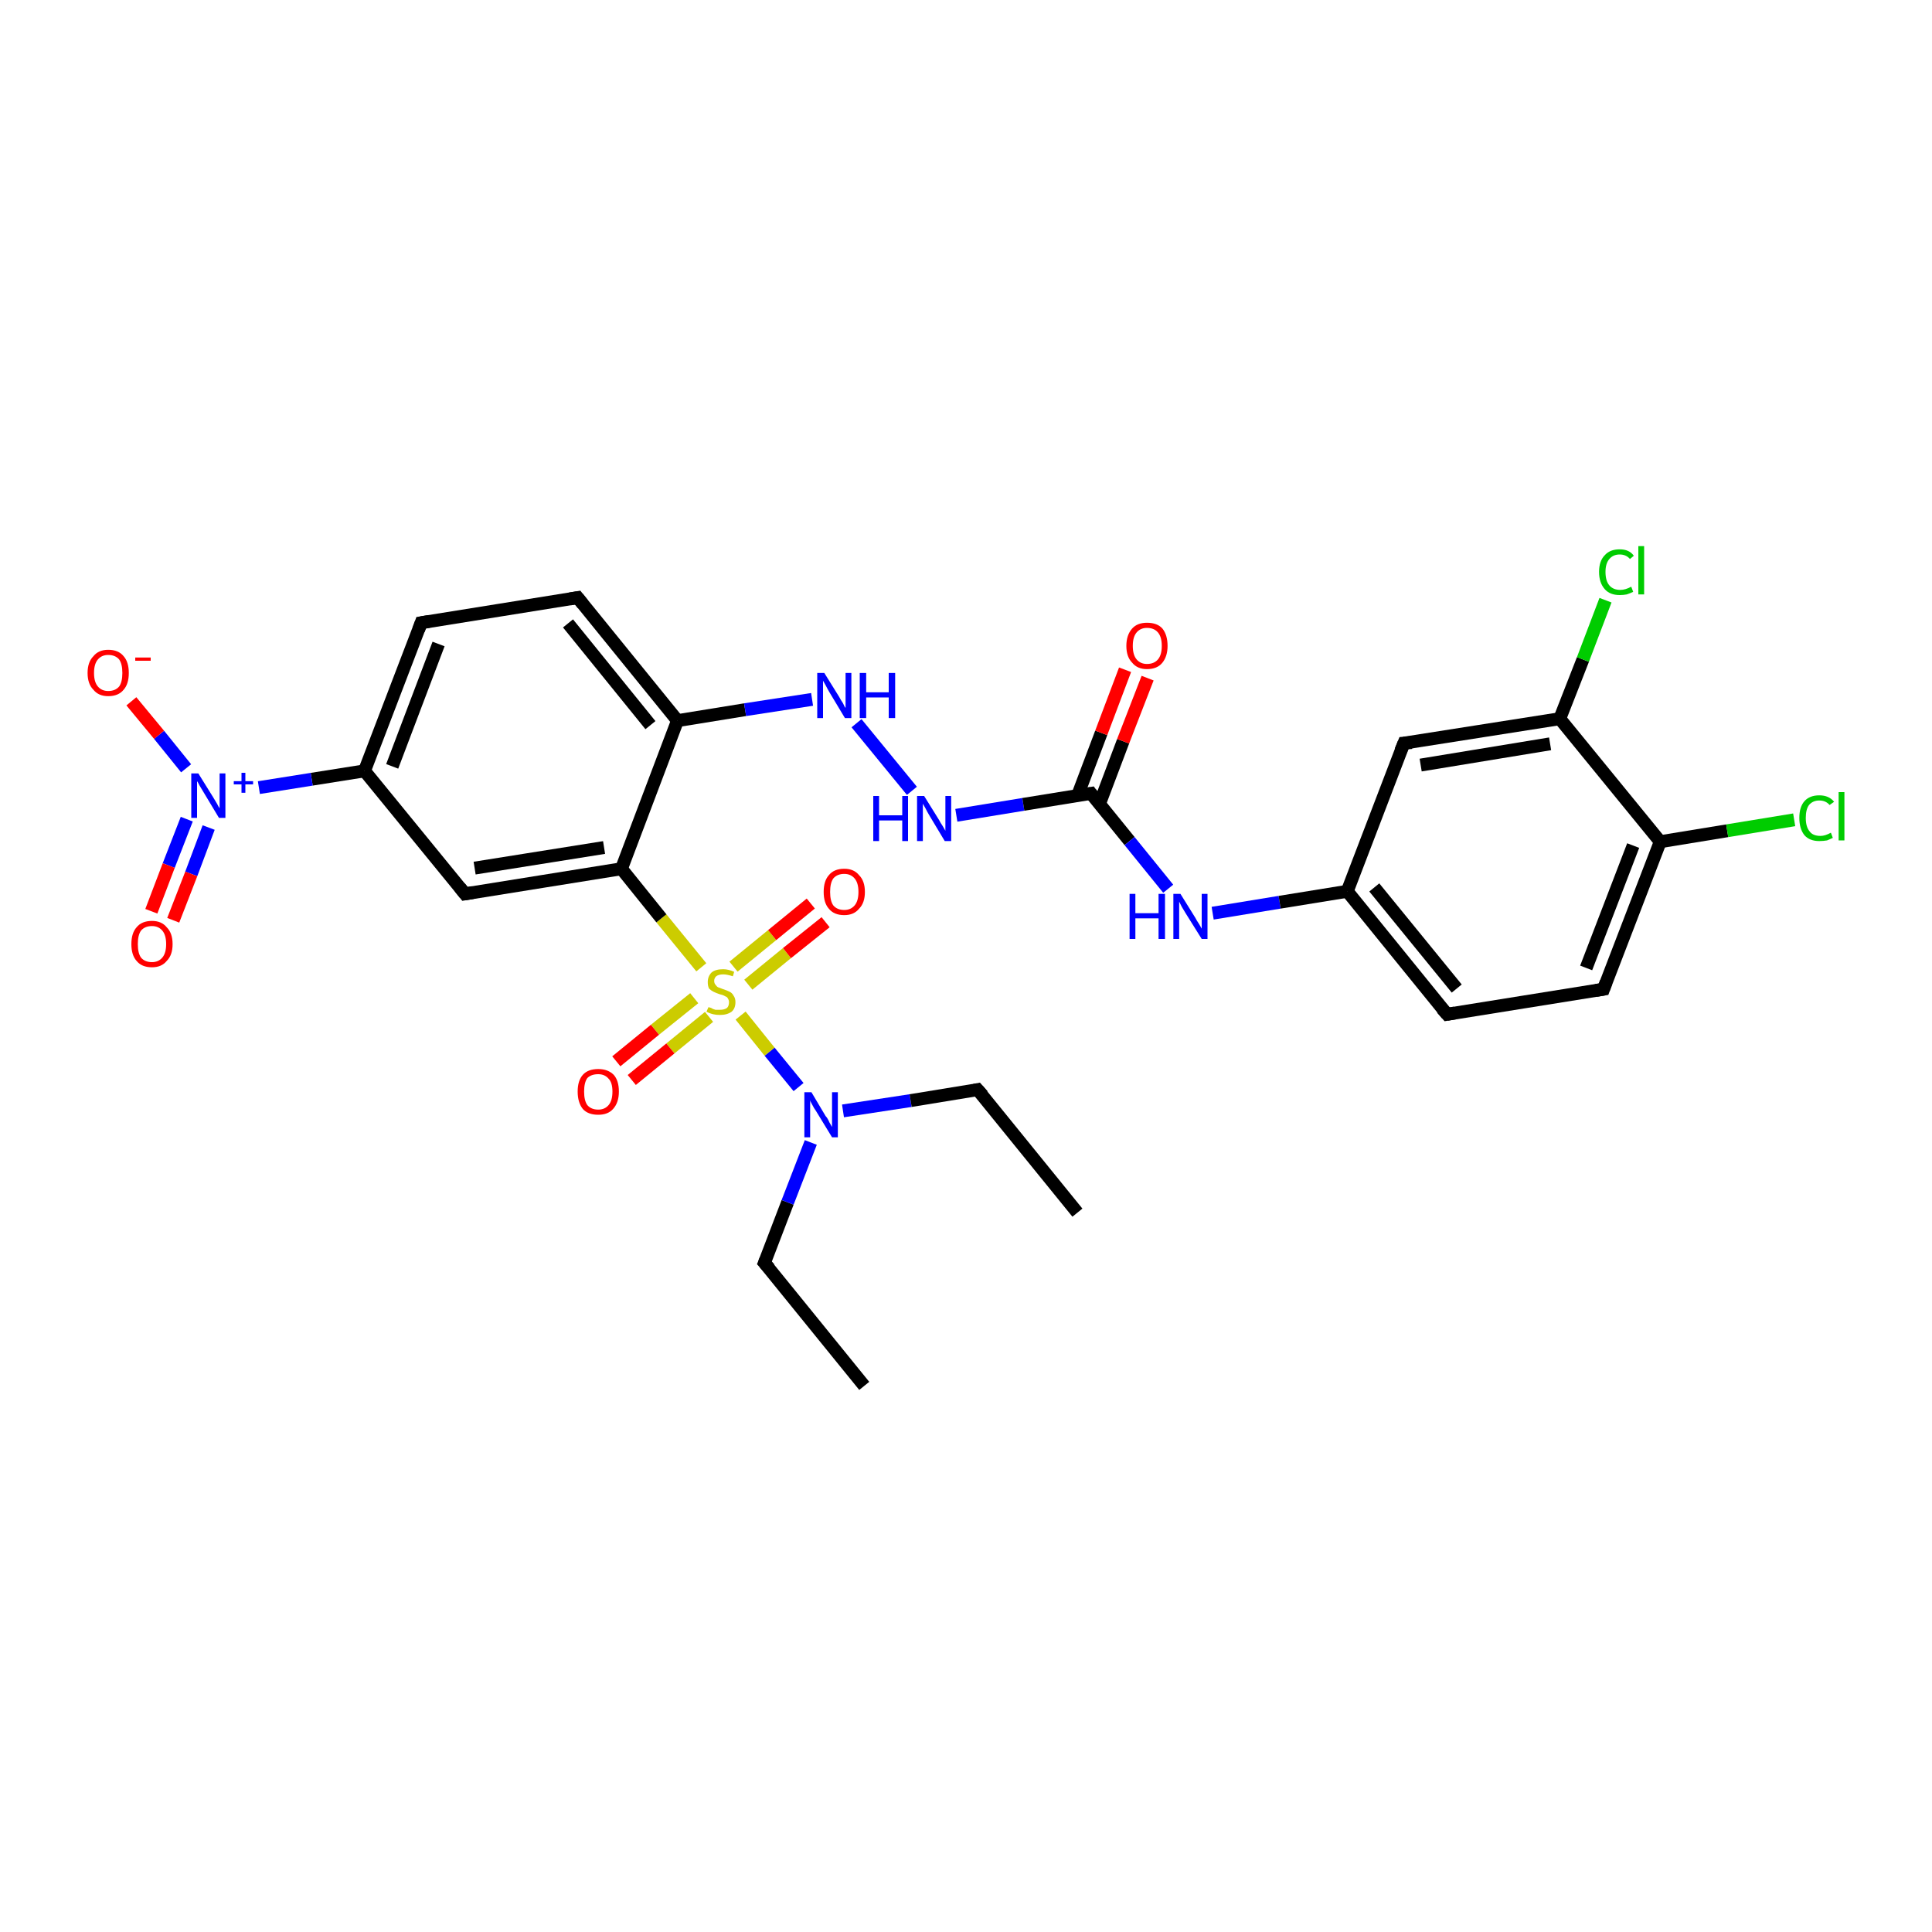 <?xml version='1.0' encoding='iso-8859-1'?>
<svg version='1.1' baseProfile='full'
              xmlns='http://www.w3.org/2000/svg'
                      xmlns:rdkit='http://www.rdkit.org/xml'
                      xmlns:xlink='http://www.w3.org/1999/xlink'
                  xml:space='preserve'
width='300px' height='300px' viewBox='0 0 300 300'>
<!-- END OF HEADER -->
<rect style='opacity:1.0;fill:#FFFFFF;stroke:none' width='300.0' height='300.0' x='0.0' y='0.0'> </rect>
<path class='bond-0 atom-0 atom-1' d='M 134.2,215.2 L 118.7,196.1' style='fill:none;fill-rule:evenodd;stroke:#000000;stroke-width:2.0px;stroke-linecap:butt;stroke-linejoin:miter;stroke-opacity:1' />
<path class='bond-1 atom-1 atom-2' d='M 118.7,196.1 L 122.3,186.7' style='fill:none;fill-rule:evenodd;stroke:#000000;stroke-width:2.0px;stroke-linecap:butt;stroke-linejoin:miter;stroke-opacity:1' />
<path class='bond-1 atom-1 atom-2' d='M 122.3,186.7 L 125.9,177.4' style='fill:none;fill-rule:evenodd;stroke:#0000FF;stroke-width:2.0px;stroke-linecap:butt;stroke-linejoin:miter;stroke-opacity:1' />
<path class='bond-2 atom-2 atom-3' d='M 130.9,172.5 L 141.4,170.9' style='fill:none;fill-rule:evenodd;stroke:#0000FF;stroke-width:2.0px;stroke-linecap:butt;stroke-linejoin:miter;stroke-opacity:1' />
<path class='bond-2 atom-2 atom-3' d='M 141.4,170.9 L 151.8,169.2' style='fill:none;fill-rule:evenodd;stroke:#000000;stroke-width:2.0px;stroke-linecap:butt;stroke-linejoin:miter;stroke-opacity:1' />
<path class='bond-3 atom-3 atom-4' d='M 151.8,169.2 L 167.3,188.3' style='fill:none;fill-rule:evenodd;stroke:#000000;stroke-width:2.0px;stroke-linecap:butt;stroke-linejoin:miter;stroke-opacity:1' />
<path class='bond-4 atom-2 atom-5' d='M 124.0,168.8 L 119.5,163.3' style='fill:none;fill-rule:evenodd;stroke:#0000FF;stroke-width:2.0px;stroke-linecap:butt;stroke-linejoin:miter;stroke-opacity:1' />
<path class='bond-4 atom-2 atom-5' d='M 119.5,163.3 L 115.0,157.7' style='fill:none;fill-rule:evenodd;stroke:#CCCC00;stroke-width:2.0px;stroke-linecap:butt;stroke-linejoin:miter;stroke-opacity:1' />
<path class='bond-5 atom-5 atom-6' d='M 107.8,155.0 L 101.7,159.9' style='fill:none;fill-rule:evenodd;stroke:#CCCC00;stroke-width:2.0px;stroke-linecap:butt;stroke-linejoin:miter;stroke-opacity:1' />
<path class='bond-5 atom-5 atom-6' d='M 101.7,159.9 L 95.7,164.8' style='fill:none;fill-rule:evenodd;stroke:#FF0000;stroke-width:2.0px;stroke-linecap:butt;stroke-linejoin:miter;stroke-opacity:1' />
<path class='bond-5 atom-5 atom-6' d='M 110.1,157.9 L 104.1,162.8' style='fill:none;fill-rule:evenodd;stroke:#CCCC00;stroke-width:2.0px;stroke-linecap:butt;stroke-linejoin:miter;stroke-opacity:1' />
<path class='bond-5 atom-5 atom-6' d='M 104.1,162.8 L 98.1,167.7' style='fill:none;fill-rule:evenodd;stroke:#FF0000;stroke-width:2.0px;stroke-linecap:butt;stroke-linejoin:miter;stroke-opacity:1' />
<path class='bond-6 atom-5 atom-7' d='M 116.2,152.9 L 122.2,148.0' style='fill:none;fill-rule:evenodd;stroke:#CCCC00;stroke-width:2.0px;stroke-linecap:butt;stroke-linejoin:miter;stroke-opacity:1' />
<path class='bond-6 atom-5 atom-7' d='M 122.2,148.0 L 128.2,143.2' style='fill:none;fill-rule:evenodd;stroke:#FF0000;stroke-width:2.0px;stroke-linecap:butt;stroke-linejoin:miter;stroke-opacity:1' />
<path class='bond-6 atom-5 atom-7' d='M 113.9,150.1 L 119.9,145.2' style='fill:none;fill-rule:evenodd;stroke:#CCCC00;stroke-width:2.0px;stroke-linecap:butt;stroke-linejoin:miter;stroke-opacity:1' />
<path class='bond-6 atom-5 atom-7' d='M 119.9,145.2 L 125.9,140.3' style='fill:none;fill-rule:evenodd;stroke:#FF0000;stroke-width:2.0px;stroke-linecap:butt;stroke-linejoin:miter;stroke-opacity:1' />
<path class='bond-7 atom-5 atom-8' d='M 108.9,150.2 L 102.7,142.6' style='fill:none;fill-rule:evenodd;stroke:#CCCC00;stroke-width:2.0px;stroke-linecap:butt;stroke-linejoin:miter;stroke-opacity:1' />
<path class='bond-7 atom-5 atom-8' d='M 102.7,142.6 L 96.5,134.9' style='fill:none;fill-rule:evenodd;stroke:#000000;stroke-width:2.0px;stroke-linecap:butt;stroke-linejoin:miter;stroke-opacity:1' />
<path class='bond-8 atom-8 atom-9' d='M 96.5,134.9 L 72.2,138.8' style='fill:none;fill-rule:evenodd;stroke:#000000;stroke-width:2.0px;stroke-linecap:butt;stroke-linejoin:miter;stroke-opacity:1' />
<path class='bond-8 atom-8 atom-9' d='M 93.8,131.6 L 73.7,134.8' style='fill:none;fill-rule:evenodd;stroke:#000000;stroke-width:2.0px;stroke-linecap:butt;stroke-linejoin:miter;stroke-opacity:1' />
<path class='bond-9 atom-9 atom-10' d='M 72.2,138.8 L 56.6,119.7' style='fill:none;fill-rule:evenodd;stroke:#000000;stroke-width:2.0px;stroke-linecap:butt;stroke-linejoin:miter;stroke-opacity:1' />
<path class='bond-10 atom-10 atom-11' d='M 56.6,119.7 L 48.4,121.0' style='fill:none;fill-rule:evenodd;stroke:#000000;stroke-width:2.0px;stroke-linecap:butt;stroke-linejoin:miter;stroke-opacity:1' />
<path class='bond-10 atom-10 atom-11' d='M 48.4,121.0 L 40.2,122.3' style='fill:none;fill-rule:evenodd;stroke:#0000FF;stroke-width:2.0px;stroke-linecap:butt;stroke-linejoin:miter;stroke-opacity:1' />
<path class='bond-11 atom-11 atom-12' d='M 29.0,127.2 L 26.2,134.4' style='fill:none;fill-rule:evenodd;stroke:#0000FF;stroke-width:2.0px;stroke-linecap:butt;stroke-linejoin:miter;stroke-opacity:1' />
<path class='bond-11 atom-11 atom-12' d='M 26.2,134.4 L 23.5,141.5' style='fill:none;fill-rule:evenodd;stroke:#FF0000;stroke-width:2.0px;stroke-linecap:butt;stroke-linejoin:miter;stroke-opacity:1' />
<path class='bond-11 atom-11 atom-12' d='M 32.4,128.5 L 29.7,135.7' style='fill:none;fill-rule:evenodd;stroke:#0000FF;stroke-width:2.0px;stroke-linecap:butt;stroke-linejoin:miter;stroke-opacity:1' />
<path class='bond-11 atom-11 atom-12' d='M 29.7,135.7 L 26.9,142.9' style='fill:none;fill-rule:evenodd;stroke:#FF0000;stroke-width:2.0px;stroke-linecap:butt;stroke-linejoin:miter;stroke-opacity:1' />
<path class='bond-12 atom-11 atom-13' d='M 28.9,119.3 L 24.7,114.1' style='fill:none;fill-rule:evenodd;stroke:#0000FF;stroke-width:2.0px;stroke-linecap:butt;stroke-linejoin:miter;stroke-opacity:1' />
<path class='bond-12 atom-11 atom-13' d='M 24.7,114.1 L 20.4,108.9' style='fill:none;fill-rule:evenodd;stroke:#FF0000;stroke-width:2.0px;stroke-linecap:butt;stroke-linejoin:miter;stroke-opacity:1' />
<path class='bond-13 atom-10 atom-14' d='M 56.6,119.7 L 65.4,96.7' style='fill:none;fill-rule:evenodd;stroke:#000000;stroke-width:2.0px;stroke-linecap:butt;stroke-linejoin:miter;stroke-opacity:1' />
<path class='bond-13 atom-10 atom-14' d='M 60.9,119.0 L 68.1,100.0' style='fill:none;fill-rule:evenodd;stroke:#000000;stroke-width:2.0px;stroke-linecap:butt;stroke-linejoin:miter;stroke-opacity:1' />
<path class='bond-14 atom-14 atom-15' d='M 65.4,96.7 L 89.7,92.8' style='fill:none;fill-rule:evenodd;stroke:#000000;stroke-width:2.0px;stroke-linecap:butt;stroke-linejoin:miter;stroke-opacity:1' />
<path class='bond-15 atom-15 atom-16' d='M 89.7,92.8 L 105.2,111.9' style='fill:none;fill-rule:evenodd;stroke:#000000;stroke-width:2.0px;stroke-linecap:butt;stroke-linejoin:miter;stroke-opacity:1' />
<path class='bond-15 atom-15 atom-16' d='M 88.2,96.8 L 101.0,112.6' style='fill:none;fill-rule:evenodd;stroke:#000000;stroke-width:2.0px;stroke-linecap:butt;stroke-linejoin:miter;stroke-opacity:1' />
<path class='bond-16 atom-16 atom-17' d='M 105.2,111.9 L 115.7,110.2' style='fill:none;fill-rule:evenodd;stroke:#000000;stroke-width:2.0px;stroke-linecap:butt;stroke-linejoin:miter;stroke-opacity:1' />
<path class='bond-16 atom-16 atom-17' d='M 115.7,110.2 L 126.1,108.6' style='fill:none;fill-rule:evenodd;stroke:#0000FF;stroke-width:2.0px;stroke-linecap:butt;stroke-linejoin:miter;stroke-opacity:1' />
<path class='bond-17 atom-17 atom-18' d='M 133.0,112.3 L 141.6,122.8' style='fill:none;fill-rule:evenodd;stroke:#0000FF;stroke-width:2.0px;stroke-linecap:butt;stroke-linejoin:miter;stroke-opacity:1' />
<path class='bond-18 atom-18 atom-19' d='M 148.5,126.6 L 158.9,124.9' style='fill:none;fill-rule:evenodd;stroke:#0000FF;stroke-width:2.0px;stroke-linecap:butt;stroke-linejoin:miter;stroke-opacity:1' />
<path class='bond-18 atom-18 atom-19' d='M 158.9,124.9 L 169.4,123.2' style='fill:none;fill-rule:evenodd;stroke:#000000;stroke-width:2.0px;stroke-linecap:butt;stroke-linejoin:miter;stroke-opacity:1' />
<path class='bond-19 atom-19 atom-20' d='M 170.7,124.9 L 174.4,115.1' style='fill:none;fill-rule:evenodd;stroke:#000000;stroke-width:2.0px;stroke-linecap:butt;stroke-linejoin:miter;stroke-opacity:1' />
<path class='bond-19 atom-19 atom-20' d='M 174.4,115.1 L 178.2,105.3' style='fill:none;fill-rule:evenodd;stroke:#FF0000;stroke-width:2.0px;stroke-linecap:butt;stroke-linejoin:miter;stroke-opacity:1' />
<path class='bond-19 atom-19 atom-20' d='M 167.3,123.6 L 171.0,113.8' style='fill:none;fill-rule:evenodd;stroke:#000000;stroke-width:2.0px;stroke-linecap:butt;stroke-linejoin:miter;stroke-opacity:1' />
<path class='bond-19 atom-19 atom-20' d='M 171.0,113.8 L 174.7,104.0' style='fill:none;fill-rule:evenodd;stroke:#FF0000;stroke-width:2.0px;stroke-linecap:butt;stroke-linejoin:miter;stroke-opacity:1' />
<path class='bond-20 atom-19 atom-21' d='M 169.4,123.2 L 175.4,130.6' style='fill:none;fill-rule:evenodd;stroke:#000000;stroke-width:2.0px;stroke-linecap:butt;stroke-linejoin:miter;stroke-opacity:1' />
<path class='bond-20 atom-19 atom-21' d='M 175.4,130.6 L 181.4,138.0' style='fill:none;fill-rule:evenodd;stroke:#0000FF;stroke-width:2.0px;stroke-linecap:butt;stroke-linejoin:miter;stroke-opacity:1' />
<path class='bond-21 atom-21 atom-22' d='M 188.3,141.8 L 198.7,140.1' style='fill:none;fill-rule:evenodd;stroke:#0000FF;stroke-width:2.0px;stroke-linecap:butt;stroke-linejoin:miter;stroke-opacity:1' />
<path class='bond-21 atom-21 atom-22' d='M 198.7,140.1 L 209.2,138.4' style='fill:none;fill-rule:evenodd;stroke:#000000;stroke-width:2.0px;stroke-linecap:butt;stroke-linejoin:miter;stroke-opacity:1' />
<path class='bond-22 atom-22 atom-23' d='M 209.2,138.4 L 224.7,157.5' style='fill:none;fill-rule:evenodd;stroke:#000000;stroke-width:2.0px;stroke-linecap:butt;stroke-linejoin:miter;stroke-opacity:1' />
<path class='bond-22 atom-22 atom-23' d='M 213.4,137.8 L 226.2,153.5' style='fill:none;fill-rule:evenodd;stroke:#000000;stroke-width:2.0px;stroke-linecap:butt;stroke-linejoin:miter;stroke-opacity:1' />
<path class='bond-23 atom-23 atom-24' d='M 224.7,157.5 L 249.0,153.6' style='fill:none;fill-rule:evenodd;stroke:#000000;stroke-width:2.0px;stroke-linecap:butt;stroke-linejoin:miter;stroke-opacity:1' />
<path class='bond-24 atom-24 atom-25' d='M 249.0,153.6 L 257.8,130.7' style='fill:none;fill-rule:evenodd;stroke:#000000;stroke-width:2.0px;stroke-linecap:butt;stroke-linejoin:miter;stroke-opacity:1' />
<path class='bond-24 atom-24 atom-25' d='M 246.3,150.3 L 253.6,131.3' style='fill:none;fill-rule:evenodd;stroke:#000000;stroke-width:2.0px;stroke-linecap:butt;stroke-linejoin:miter;stroke-opacity:1' />
<path class='bond-25 atom-25 atom-26' d='M 257.8,130.7 L 268.2,129.0' style='fill:none;fill-rule:evenodd;stroke:#000000;stroke-width:2.0px;stroke-linecap:butt;stroke-linejoin:miter;stroke-opacity:1' />
<path class='bond-25 atom-25 atom-26' d='M 268.2,129.0 L 278.6,127.3' style='fill:none;fill-rule:evenodd;stroke:#00CC00;stroke-width:2.0px;stroke-linecap:butt;stroke-linejoin:miter;stroke-opacity:1' />
<path class='bond-26 atom-25 atom-27' d='M 257.8,130.7 L 242.2,111.6' style='fill:none;fill-rule:evenodd;stroke:#000000;stroke-width:2.0px;stroke-linecap:butt;stroke-linejoin:miter;stroke-opacity:1' />
<path class='bond-27 atom-27 atom-28' d='M 242.2,111.6 L 245.8,102.4' style='fill:none;fill-rule:evenodd;stroke:#000000;stroke-width:2.0px;stroke-linecap:butt;stroke-linejoin:miter;stroke-opacity:1' />
<path class='bond-27 atom-27 atom-28' d='M 245.8,102.4 L 249.3,93.2' style='fill:none;fill-rule:evenodd;stroke:#00CC00;stroke-width:2.0px;stroke-linecap:butt;stroke-linejoin:miter;stroke-opacity:1' />
<path class='bond-28 atom-27 atom-29' d='M 242.2,111.6 L 218.0,115.4' style='fill:none;fill-rule:evenodd;stroke:#000000;stroke-width:2.0px;stroke-linecap:butt;stroke-linejoin:miter;stroke-opacity:1' />
<path class='bond-28 atom-27 atom-29' d='M 240.7,115.5 L 220.6,118.8' style='fill:none;fill-rule:evenodd;stroke:#000000;stroke-width:2.0px;stroke-linecap:butt;stroke-linejoin:miter;stroke-opacity:1' />
<path class='bond-29 atom-16 atom-8' d='M 105.2,111.9 L 96.5,134.9' style='fill:none;fill-rule:evenodd;stroke:#000000;stroke-width:2.0px;stroke-linecap:butt;stroke-linejoin:miter;stroke-opacity:1' />
<path class='bond-30 atom-29 atom-22' d='M 218.0,115.4 L 209.2,138.4' style='fill:none;fill-rule:evenodd;stroke:#000000;stroke-width:2.0px;stroke-linecap:butt;stroke-linejoin:miter;stroke-opacity:1' />
<path d='M 119.5,197.0 L 118.7,196.1 L 118.9,195.6' style='fill:none;stroke:#000000;stroke-width:2.0px;stroke-linecap:butt;stroke-linejoin:miter;stroke-opacity:1;' />
<path d='M 151.3,169.3 L 151.8,169.2 L 152.6,170.1' style='fill:none;stroke:#000000;stroke-width:2.0px;stroke-linecap:butt;stroke-linejoin:miter;stroke-opacity:1;' />
<path d='M 73.4,138.6 L 72.2,138.8 L 71.4,137.8' style='fill:none;stroke:#000000;stroke-width:2.0px;stroke-linecap:butt;stroke-linejoin:miter;stroke-opacity:1;' />
<path d='M 65.0,97.8 L 65.4,96.7 L 66.6,96.5' style='fill:none;stroke:#000000;stroke-width:2.0px;stroke-linecap:butt;stroke-linejoin:miter;stroke-opacity:1;' />
<path d='M 88.5,93.0 L 89.7,92.8 L 90.5,93.8' style='fill:none;stroke:#000000;stroke-width:2.0px;stroke-linecap:butt;stroke-linejoin:miter;stroke-opacity:1;' />
<path d='M 168.8,123.3 L 169.4,123.2 L 169.7,123.6' style='fill:none;stroke:#000000;stroke-width:2.0px;stroke-linecap:butt;stroke-linejoin:miter;stroke-opacity:1;' />
<path d='M 223.9,156.6 L 224.7,157.5 L 225.9,157.3' style='fill:none;stroke:#000000;stroke-width:2.0px;stroke-linecap:butt;stroke-linejoin:miter;stroke-opacity:1;' />
<path d='M 247.8,153.8 L 249.0,153.6 L 249.4,152.5' style='fill:none;stroke:#000000;stroke-width:2.0px;stroke-linecap:butt;stroke-linejoin:miter;stroke-opacity:1;' />
<path d='M 219.2,115.3 L 218.0,115.4 L 217.5,116.6' style='fill:none;stroke:#000000;stroke-width:2.0px;stroke-linecap:butt;stroke-linejoin:miter;stroke-opacity:1;' />
<path class='atom-2' d='M 126.0 169.6
L 128.2 173.3
Q 128.5 173.6, 128.8 174.3
Q 129.2 175.0, 129.2 175.0
L 129.2 169.6
L 130.1 169.6
L 130.1 176.6
L 129.2 176.6
L 126.7 172.5
Q 126.4 172.1, 126.1 171.5
Q 125.8 171.0, 125.8 170.8
L 125.8 176.6
L 124.9 176.6
L 124.9 169.6
L 126.0 169.6
' fill='#0000FF'/>
<path class='atom-5' d='M 110.0 156.4
Q 110.1 156.4, 110.4 156.5
Q 110.7 156.7, 111.1 156.8
Q 111.5 156.8, 111.8 156.8
Q 112.5 156.8, 112.9 156.5
Q 113.2 156.2, 113.2 155.6
Q 113.2 155.3, 113.0 155.0
Q 112.9 154.8, 112.6 154.7
Q 112.3 154.5, 111.8 154.4
Q 111.2 154.2, 110.8 154.0
Q 110.4 153.8, 110.1 153.5
Q 109.9 153.1, 109.9 152.5
Q 109.9 151.6, 110.5 151.0
Q 111.1 150.5, 112.3 150.5
Q 113.1 150.5, 114.0 150.9
L 113.8 151.6
Q 112.9 151.3, 112.3 151.3
Q 111.6 151.3, 111.2 151.6
Q 110.9 151.9, 110.9 152.3
Q 110.9 152.7, 111.1 152.9
Q 111.3 153.2, 111.5 153.3
Q 111.8 153.4, 112.3 153.6
Q 112.9 153.8, 113.3 154.0
Q 113.7 154.2, 113.9 154.6
Q 114.2 155.0, 114.2 155.6
Q 114.2 156.6, 113.6 157.1
Q 112.9 157.6, 111.8 157.6
Q 111.2 157.6, 110.8 157.5
Q 110.3 157.4, 109.7 157.1
L 110.0 156.4
' fill='#CCCC00'/>
<path class='atom-6' d='M 89.7 169.5
Q 89.7 167.8, 90.5 166.9
Q 91.3 166.0, 92.9 166.0
Q 94.4 166.0, 95.3 166.9
Q 96.1 167.8, 96.1 169.5
Q 96.1 171.2, 95.2 172.2
Q 94.4 173.1, 92.9 173.1
Q 91.3 173.1, 90.5 172.2
Q 89.7 171.2, 89.7 169.5
M 92.9 172.3
Q 93.9 172.3, 94.5 171.6
Q 95.1 170.9, 95.1 169.5
Q 95.1 168.1, 94.5 167.5
Q 93.9 166.8, 92.9 166.8
Q 91.8 166.8, 91.2 167.4
Q 90.7 168.1, 90.7 169.5
Q 90.7 170.9, 91.2 171.6
Q 91.8 172.3, 92.9 172.3
' fill='#FF0000'/>
<path class='atom-7' d='M 127.9 138.5
Q 127.9 136.8, 128.7 135.9
Q 129.5 134.9, 131.1 134.9
Q 132.6 134.9, 133.4 135.9
Q 134.3 136.8, 134.3 138.5
Q 134.3 140.2, 133.4 141.1
Q 132.6 142.1, 131.1 142.1
Q 129.5 142.1, 128.7 141.1
Q 127.9 140.2, 127.9 138.5
M 131.1 141.3
Q 132.1 141.3, 132.7 140.6
Q 133.3 139.9, 133.3 138.5
Q 133.3 137.1, 132.7 136.4
Q 132.1 135.7, 131.1 135.7
Q 130.0 135.7, 129.4 136.4
Q 128.9 137.1, 128.9 138.5
Q 128.9 139.9, 129.4 140.6
Q 130.0 141.3, 131.1 141.3
' fill='#FF0000'/>
<path class='atom-11' d='M 30.8 120.1
L 33.1 123.8
Q 33.3 124.1, 33.7 124.8
Q 34.0 125.4, 34.1 125.5
L 34.1 120.1
L 35.0 120.1
L 35.0 127.0
L 34.0 127.0
L 31.6 123.0
Q 31.3 122.5, 31.0 122.0
Q 30.7 121.4, 30.6 121.3
L 30.6 127.0
L 29.7 127.0
L 29.7 120.1
L 30.8 120.1
' fill='#0000FF'/>
<path class='atom-11' d='M 36.3 121.3
L 37.5 121.3
L 37.5 120.0
L 38.1 120.0
L 38.1 121.3
L 39.3 121.3
L 39.3 121.8
L 38.1 121.8
L 38.1 123.1
L 37.5 123.1
L 37.5 121.8
L 36.3 121.8
L 36.3 121.3
' fill='#0000FF'/>
<path class='atom-12' d='M 20.4 146.6
Q 20.4 144.9, 21.2 144.0
Q 22.0 143.0, 23.6 143.0
Q 25.1 143.0, 25.9 144.0
Q 26.8 144.9, 26.8 146.6
Q 26.8 148.3, 25.9 149.2
Q 25.1 150.2, 23.6 150.2
Q 22.0 150.2, 21.2 149.2
Q 20.4 148.3, 20.4 146.6
M 23.6 149.4
Q 24.6 149.4, 25.2 148.7
Q 25.8 148.0, 25.8 146.6
Q 25.8 145.2, 25.2 144.5
Q 24.6 143.8, 23.6 143.8
Q 22.5 143.8, 21.9 144.5
Q 21.4 145.2, 21.4 146.6
Q 21.4 148.0, 21.9 148.7
Q 22.5 149.4, 23.6 149.4
' fill='#FF0000'/>
<path class='atom-13' d='M 13.6 104.5
Q 13.6 102.8, 14.5 101.9
Q 15.3 100.9, 16.8 100.9
Q 18.4 100.9, 19.2 101.9
Q 20.0 102.8, 20.0 104.5
Q 20.0 106.2, 19.2 107.1
Q 18.4 108.1, 16.8 108.1
Q 15.3 108.1, 14.5 107.1
Q 13.6 106.2, 13.6 104.5
M 16.8 107.3
Q 17.9 107.3, 18.5 106.6
Q 19.0 105.9, 19.0 104.5
Q 19.0 103.1, 18.5 102.4
Q 17.9 101.7, 16.8 101.7
Q 15.8 101.7, 15.2 102.4
Q 14.6 103.1, 14.6 104.5
Q 14.6 105.9, 15.2 106.6
Q 15.8 107.3, 16.8 107.3
' fill='#FF0000'/>
<path class='atom-13' d='M 21.0 102.1
L 23.4 102.1
L 23.4 102.6
L 21.0 102.6
L 21.0 102.1
' fill='#FF0000'/>
<path class='atom-17' d='M 128.0 104.5
L 130.3 108.2
Q 130.5 108.6, 130.9 109.2
Q 131.2 109.9, 131.3 109.9
L 131.3 104.5
L 132.2 104.5
L 132.2 111.5
L 131.2 111.5
L 128.8 107.5
Q 128.5 107.0, 128.2 106.4
Q 127.9 105.9, 127.8 105.7
L 127.8 111.5
L 126.9 111.5
L 126.9 104.5
L 128.0 104.5
' fill='#0000FF'/>
<path class='atom-17' d='M 133.5 104.5
L 134.5 104.5
L 134.5 107.5
L 138.0 107.5
L 138.0 104.5
L 139.0 104.5
L 139.0 111.5
L 138.0 111.5
L 138.0 108.3
L 134.5 108.3
L 134.5 111.5
L 133.5 111.5
L 133.5 104.5
' fill='#0000FF'/>
<path class='atom-18' d='M 135.6 123.6
L 136.5 123.6
L 136.5 126.6
L 140.1 126.6
L 140.1 123.6
L 141.0 123.6
L 141.0 130.6
L 140.1 130.6
L 140.1 127.4
L 136.5 127.4
L 136.5 130.6
L 135.6 130.6
L 135.6 123.6
' fill='#0000FF'/>
<path class='atom-18' d='M 143.5 123.6
L 145.8 127.3
Q 146.0 127.7, 146.4 128.3
Q 146.8 129.0, 146.8 129.0
L 146.8 123.6
L 147.7 123.6
L 147.7 130.6
L 146.7 130.6
L 144.3 126.6
Q 144.0 126.1, 143.7 125.5
Q 143.4 125.0, 143.3 124.8
L 143.3 130.6
L 142.4 130.6
L 142.4 123.6
L 143.5 123.6
' fill='#0000FF'/>
<path class='atom-20' d='M 174.9 100.3
Q 174.9 98.6, 175.8 97.6
Q 176.6 96.7, 178.1 96.7
Q 179.7 96.7, 180.5 97.6
Q 181.3 98.6, 181.3 100.3
Q 181.3 101.9, 180.5 102.9
Q 179.7 103.9, 178.1 103.9
Q 176.6 103.9, 175.8 102.9
Q 174.9 102.0, 174.9 100.3
M 178.1 103.1
Q 179.2 103.1, 179.8 102.4
Q 180.4 101.7, 180.4 100.3
Q 180.4 98.9, 179.8 98.2
Q 179.2 97.5, 178.1 97.5
Q 177.1 97.5, 176.5 98.2
Q 175.9 98.9, 175.9 100.3
Q 175.9 101.7, 176.5 102.4
Q 177.1 103.1, 178.1 103.1
' fill='#FF0000'/>
<path class='atom-21' d='M 175.4 138.8
L 176.3 138.8
L 176.3 141.8
L 179.9 141.8
L 179.9 138.8
L 180.9 138.8
L 180.9 145.8
L 179.9 145.8
L 179.9 142.6
L 176.3 142.6
L 176.3 145.8
L 175.4 145.8
L 175.4 138.8
' fill='#0000FF'/>
<path class='atom-21' d='M 183.3 138.8
L 185.6 142.5
Q 185.8 142.9, 186.2 143.5
Q 186.6 144.2, 186.6 144.2
L 186.6 138.8
L 187.5 138.8
L 187.5 145.8
L 186.6 145.8
L 184.1 141.8
Q 183.8 141.3, 183.5 140.8
Q 183.2 140.2, 183.1 140.0
L 183.1 145.8
L 182.2 145.8
L 182.2 138.8
L 183.3 138.8
' fill='#0000FF'/>
<path class='atom-26' d='M 279.4 127.0
Q 279.4 125.3, 280.2 124.4
Q 281.0 123.5, 282.5 123.5
Q 284.0 123.5, 284.8 124.5
L 284.1 125.0
Q 283.5 124.3, 282.5 124.3
Q 281.5 124.3, 280.9 125.0
Q 280.4 125.7, 280.4 127.0
Q 280.4 128.4, 281.0 129.1
Q 281.5 129.8, 282.7 129.8
Q 283.4 129.8, 284.3 129.3
L 284.6 130.1
Q 284.2 130.3, 283.7 130.5
Q 283.1 130.6, 282.5 130.6
Q 281.0 130.6, 280.2 129.7
Q 279.4 128.7, 279.4 127.0
' fill='#00CC00'/>
<path class='atom-26' d='M 285.5 123.0
L 286.4 123.0
L 286.4 130.5
L 285.5 130.5
L 285.5 123.0
' fill='#00CC00'/>
<path class='atom-28' d='M 248.3 88.8
Q 248.3 87.1, 249.2 86.2
Q 250.0 85.3, 251.5 85.3
Q 253.0 85.3, 253.7 86.3
L 253.1 86.8
Q 252.5 86.1, 251.5 86.1
Q 250.5 86.1, 249.9 86.8
Q 249.3 87.5, 249.3 88.8
Q 249.3 90.2, 249.9 90.9
Q 250.5 91.6, 251.6 91.6
Q 252.4 91.6, 253.3 91.1
L 253.6 91.9
Q 253.2 92.1, 252.6 92.3
Q 252.1 92.4, 251.5 92.4
Q 250.0 92.4, 249.2 91.5
Q 248.3 90.5, 248.3 88.8
' fill='#00CC00'/>
<path class='atom-28' d='M 254.4 84.8
L 255.3 84.8
L 255.3 92.3
L 254.4 92.3
L 254.4 84.8
' fill='#00CC00'/>
</svg>
